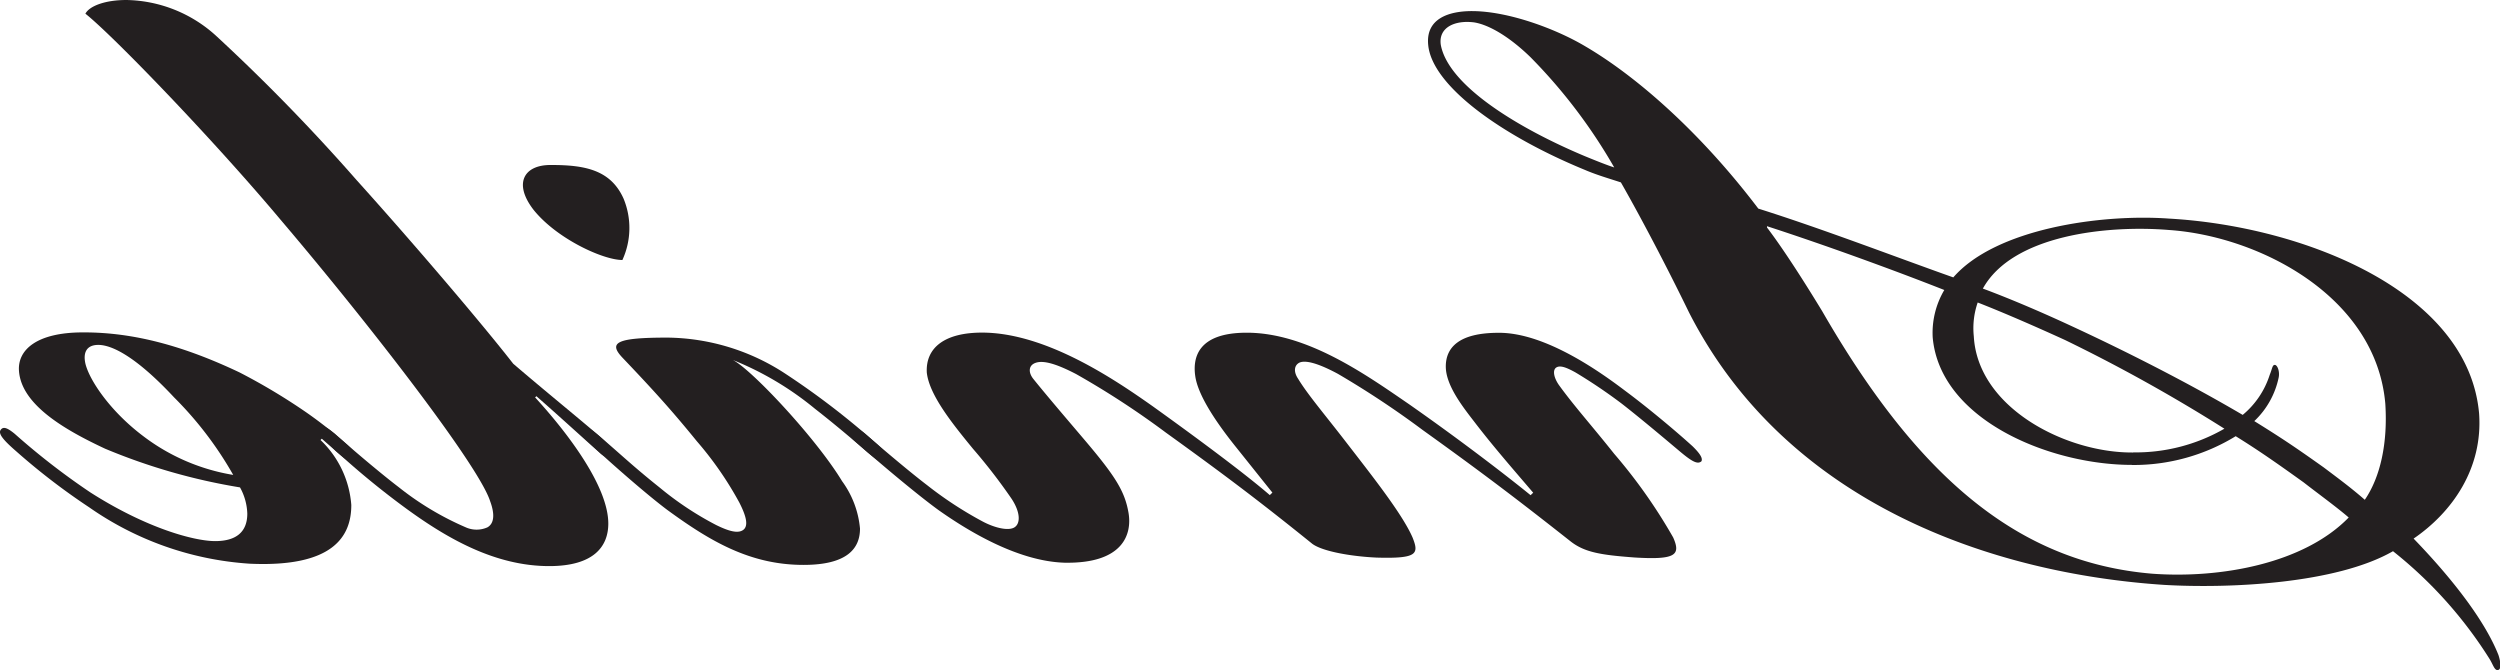 <svg id="fields" xmlns="http://www.w3.org/2000/svg" width="250" height="67" viewBox="0 0 250 67"><title>smile reflect</title>
<rect width="250" height="67" fill="#fff"/><path d="M195.33,27.74c4.24-4.88,14.78-6.37,21.58-5.88,13.36,0.75,29.93,7.25,31,19.5,0.39,5.5-2.7,9.87-6.55,12.5,4.11,4.25,7.19,8.37,8.48,11.63,0.13,0.37.38,1.37,0,1.5s-0.51-.5-0.9-1.12a42.75,42.75,0,0,0-9.64-10.75c-5.65,3.25-16.32,3.75-22.87,3.37-17.21-1.13-37.77-8.12-47.53-27.25-2.31-4.75-4.88-9.62-6.81-13-1.16-.38-2.44-0.75-3.6-1.25-8.22-3.37-15.29-8.37-15.67-12.5-0.26-2.63,2.06-3.38,4.37-3.38,3.6,0,8.35,1.75,11.3,3.5,5.14,3,11.56,8.62,17.34,16.25C182.22,22.87,189.68,25.74,195.33,27.74Zm-33.91-11a53.46,53.46,0,0,0-8.35-11c-2.05-2-4.11-3.25-5.65-3.5-1.93-.25-3.6.5-3.34,2.25,0.77,4.12,7.84,8.37,14.39,11.12C159.1,15.87,160.64,16.5,161.41,16.74Zm51.77,29.75C205,46.49,194,42,193.27,33.74A8.42,8.42,0,0,1,194.43,29c-5.4-2.13-12.33-4.63-17.73-6.38v0.13c1.8,2.37,4,5.87,5.52,8.37,9.51,16.5,19.53,25.12,33,26.25,6.81,0.5,15.16-1,19.65-5.62-1.15-1-3.21-2.5-4.49-3.5-2.44-1.75-4.37-3.12-6.81-4.63a19.55,19.55,0,0,1-10.28,2.88h-0.13Zm0.13-1.25a17.8,17.8,0,0,0,9.12-2.37A163.87,163.87,0,0,0,206.5,34c-3-1.37-6.17-2.75-8.73-3.75a7.84,7.84,0,0,0-.39,3.38c0.39,7.12,9.12,11.62,15.8,11.62h0.13Zm-15-16.37c3,1.12,6.17,2.5,8.86,3.75,5.4,2.5,11.56,5.62,17.09,8.87a8.57,8.57,0,0,0,2.7-4c0.26-.63.26-1,0.51-1s0.51,0.63.39,1.25a8.33,8.33,0,0,1-2.44,4.37c2.82,1.75,4.11,2.62,6.94,4.63,1.15,0.87,2.7,2,4.11,3.24,1.54-2.25,2.31-5.62,2.05-9.62C237.59,29.62,225.9,23.62,216.91,23,210.74,22.49,201.24,23.49,198.28,28.87Z" fill="#231f20"/><path d="M162.57,39.12c2.18,1.62,4.88,3.87,6.68,5.5,0.9,0.88,1,1.25.9,1.5-0.39.37-1,0-2.19-1s-3.85-3.25-5.78-4.75a52.41,52.41,0,0,0-4.62-3.12c-0.9-.5-1.54-0.75-1.93-0.5s-0.26,1,.26,1.75c1.54,2.13,3.34,4.12,5.52,6.87a53,53,0,0,1,5.91,8.38c0.77,1.75.26,2.25-3.85,2-3.34-.25-5-0.5-6.42-1.62-5.39-4.25-8.86-6.88-14.77-11.12a91.23,91.23,0,0,0-8.48-5.62c-1.15-.62-3-1.5-3.85-1.13-0.51.25-.64,0.88-0.13,1.63,0.9,1.5,2.7,3.62,4.63,6.12,2.7,3.5,5.78,7.37,6.81,9.75,0.64,1.62.51,2.12-3.6,2-2.57-.12-5.39-0.62-6.42-1.37-5.27-4.25-8.74-6.87-14.64-11.12a85.09,85.09,0,0,0-9-5.87c-1.93-1-3.21-1.38-4-1.13s-0.77,1-.26,1.63c1.41,1.75,3.34,4,5.14,6.12,3.08,3.63,4,5.12,4.37,7.25s-0.51,5.12-6.43,5C101.68,56.11,96.67,53,93.84,51c-2.57-1.87-6.94-5.62-8.48-7-0.51-.5-0.64-0.88-0.38-1.12s0.77-.12,1.54.5c1.28,1.12,4.37,3.75,6.17,5.12a37.77,37.77,0,0,0,5.52,3.62c1.16,0.63,2.57,1,3.21.63s0.64-1.5-.26-2.87a56.23,56.23,0,0,0-3.86-5c-2.05-2.5-4.37-5.37-4.62-7.62-0.13-2.5,1.8-4,5.52-4,6.42,0,13.36,4.75,17.09,7.38,4.88,3.5,9.38,6.87,11.69,8.87l0.26-.25c-0.51-.63-1.8-2.25-3.6-4.5-2.31-2.87-3.85-5.37-4.11-7.12s0.13-4.37,5.14-4.37c6,0,11.82,4.12,16.19,7.12,5.91,4.13,10.66,7.87,12.2,9.13l0.26-.25c-1.92-2.25-4-4.62-5.91-7.12-1.16-1.5-2.83-3.63-2.83-5.5s1.28-3.37,5.27-3.37C154.6,33.24,160.26,37.37,162.57,39.12Z" fill="#231f20"/><path d="M55.17,16.5c3.34,0,5.91.5,7.19,3.37A7.69,7.69,0,0,1,62.24,26c-1.93,0-6.55-2.12-8.87-5-2.05-2.63-1-4.5,1.67-4.5h0.13ZM73.29,36c1.93,1,8.35,7.87,10.92,12.12A9.45,9.45,0,0,1,86,52.86c0,2-1.29,3.63-5.65,3.63C75,56.49,71,54.11,66.74,51c-2.18-1.63-6-5-7.58-6.5-0.77-.75-1.41-1.25-1-1.62s0.9,0,1.8.75c2.06,1.75,3.34,3,6,5.12a31.81,31.81,0,0,0,5.65,3.75c1.28,0.63,2.18.87,2.7,0.5s0.39-1.25-.38-2.75a34.51,34.51,0,0,0-4.24-6.12c-2.44-3-4.24-5-7.45-8.37-1.41-1.5-.64-2,4.49-2a21.9,21.9,0,0,1,11.82,3.62,78.69,78.69,0,0,1,9.25,7.12c0.77,0.75,1.28,1.25.9,1.63s-1-.13-1.93-0.88c-1.28-1.12-3.34-2.87-5.27-4.37A31.12,31.12,0,0,0,73.29,36Z" fill="#231f20"/><path d="M53.51,39.74c3.21,3.5,7.32,8.87,7.32,12.62,0,2.25-1.41,4.25-5.91,4.25-5.39,0-10.15-2.75-14.13-5.63a81.8,81.8,0,0,1-7.45-6.12c-1-1-1.8-1.62-1.41-2s0.77-.12,1.54.5c1.67,1.5,4.62,4,6.42,5.37a29.45,29.45,0,0,0,6.68,4,2.65,2.65,0,0,0,2.18,0c0.64-.37.77-1.25,0.26-2.62-1.16-3.62-12.33-18-20.94-28.12C21.26,13.87,11.24,3.5,8.54,1.37,8.93,0.62,10.47,0,12.65,0a13.65,13.65,0,0,1,9,3.62A191.46,191.46,0,0,1,35.65,18c5.52,6.12,12.46,14.25,15.67,18.37,3.21,2.75,6.3,5.25,8.48,7.12,1,0.87,1.67,1.63,1.41,2s-0.77.25-1.28-.25c-1.28-1.12-4-3.62-6.29-5.62Z" fill="#231f20"/><path d="M21.52,54.11c2.06,0,3.21-.88,3.21-2.75A5.74,5.74,0,0,0,24,48.74a59.94,59.94,0,0,1-13.49-3.87c-4-1.87-8.35-4.37-8.61-7.75C1.73,35,3.66,33.24,8.29,33.24H8.41c5,0,10,1.37,15.54,4a60.8,60.8,0,0,1,6.68,4,43,43,0,0,1,4.11,3.25c0.9,0.87,1.15,1.25.9,1.63s-0.9,0-2.05-1c-0.26-.25-1-0.88-1.41-1.25L32.05,44a10,10,0,0,1,3.08,6.5c0,3.13-1.8,6.25-10.15,5.87A31.56,31.56,0,0,1,8.93,50.74a66,66,0,0,1-7.32-5.62C0.32,44-.19,43.37.06,43s0.64-.25,1.41.38a70.56,70.56,0,0,0,7.58,5.87C14.71,52.86,19.46,54.11,21.52,54.11Zm1.8-6.62a35.91,35.91,0,0,0-5.91-7.75c-3.73-4-6.17-5.25-7.58-5.25-1.16,0-1.54.75-1.29,1.87C8.93,38,11,41.11,14.32,43.61A20.31,20.31,0,0,0,23.31,47.49Z" fill="#231f20"/></svg>